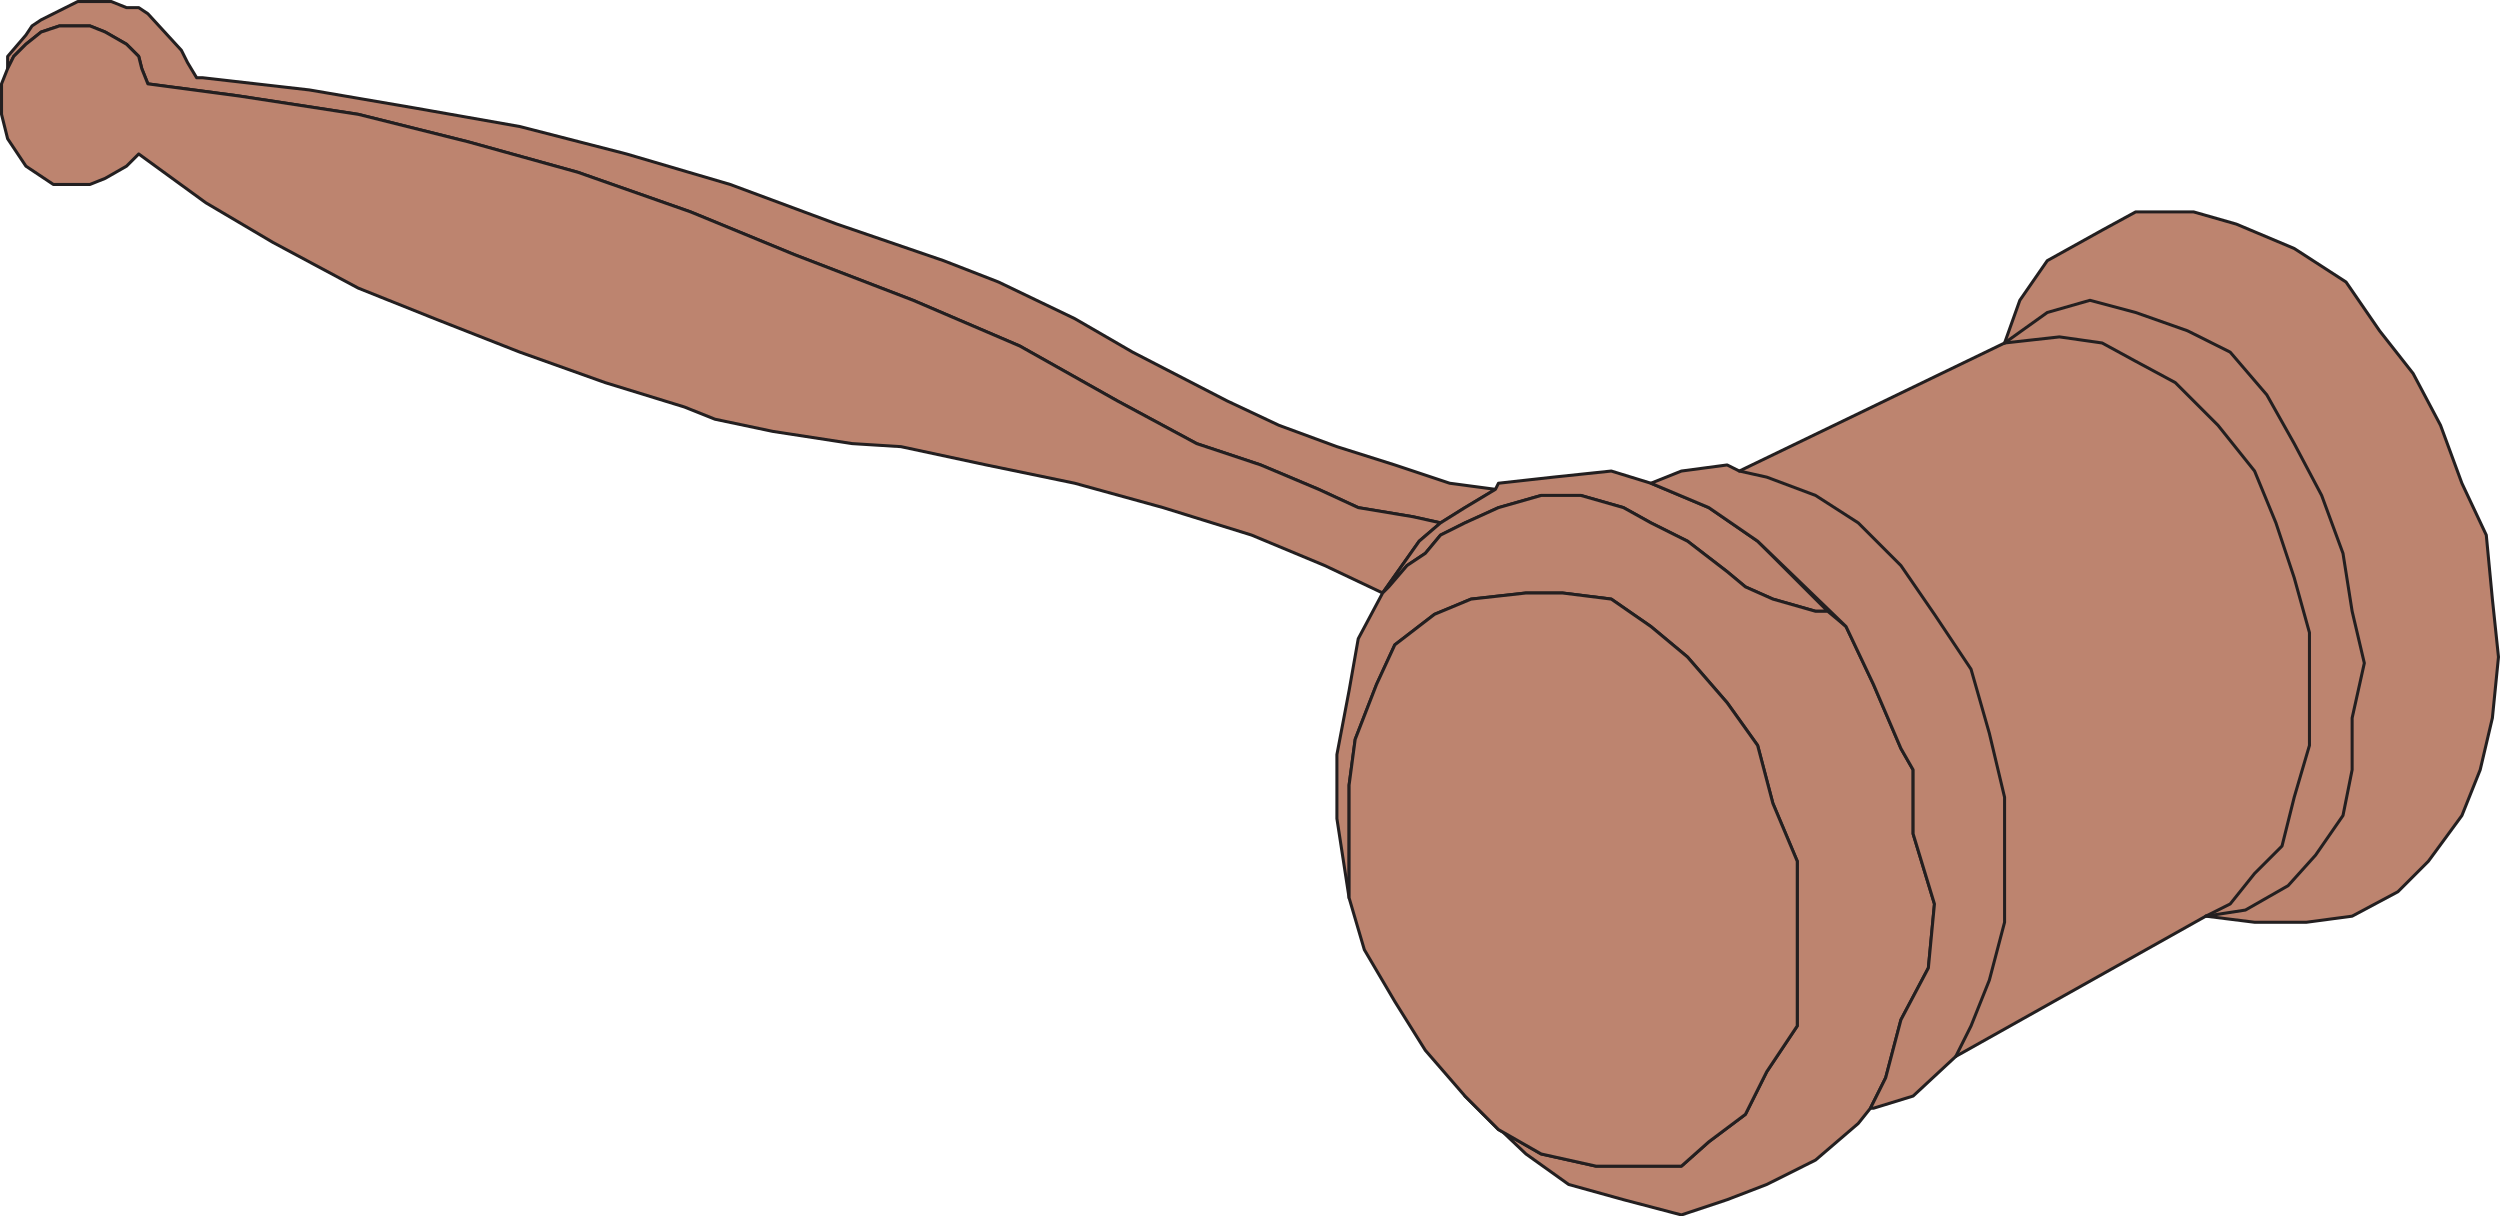 <svg xmlns="http://www.w3.org/2000/svg" width="614.998" height="299.238"><path fill="#bd846f" fill-rule="evenodd" d="m360.375 124.875-6 3.75-6.75-1.5-13.5-2.25-9.75-4.5-14.25-6-15.75-5.25-19.5-10.5-24-13.5-26.25-11.25-29.25-11.25-25.5-10.5-27.75-9.75-27-7.5-27-6.75-29.25-4.5-22.5-3-1.5-3.75-.75-3-3-3-5.25-3-3.75-1.5h-7.5l-4.5 1.5-3.75 3-3 3-1.5 3v-3l4.5-5.25 1.5-2.25 2.25-1.5 9-4.5h8.25l3.75 1.5h3l2.25 1.5 8.25 9 1.5 3 2.25 3.75h1.5l26.25 3 26.25 4.5 25.5 4.5 26.25 6.75 25.5 7.5 26.25 9.75 26.25 9 13.5 5.25 18.75 9 14.25 8.25 23.25 12 12.75 6 14.25 5.25 14.25 4.5 13.5 4.5 11.25 1.5-7.5 4.5"/><path fill="none" stroke="#231f20" stroke-linecap="round" stroke-linejoin="round" stroke-miterlimit="10" stroke-width=".75" d="m360.375 124.875-6 3.75-6.75-1.5-13.5-2.25-9.75-4.5-14.25-6-15.75-5.25-19.5-10.5-24-13.5-26.25-11.25-29.25-11.25-25.5-10.5-27.75-9.75-27-7.5-27-6.75-29.25-4.5-22.5-3-1.5-3.75-.75-3-3-3-5.25-3-3.75-1.5h-7.5l-4.5 1.5-3.75 3-3 3-1.5 3v-3l4.5-5.25 1.5-2.25 2.25-1.5 9-4.5h8.25l3.75 1.5h3l2.25 1.5 8.25 9 1.5 3 2.25 3.75h1.5l26.25 3 26.25 4.5 25.5 4.5 26.25 6.75 25.5 7.5 26.25 9.75 26.25 9 13.5 5.25 18.75 9 14.25 8.25 23.25 12 12.75 6 14.25 5.25 14.25 4.5 13.5 4.5 11.25 1.5zm0 0"/><path fill="#bd846f" fill-rule="evenodd" d="m190.125 106.125 19.5 3 12 .75 21 4.5 21.75 4.5 21.75 6 21.75 6.75 18 7.5 14.25 6.75 9-12.75 5.25-4.5-6.75-1.5-13.5-2.25-9.75-4.5-14.25-6-15.75-5.25-19.5-10.5-24-13.5-26.25-11.25-29.25-11.25-25.5-10.5-27.75-9.75-27-7.5-27-6.75-29.25-4.5-22.5-3-1.5-3.75-.75-3-3-3-5.25-3-3.75-1.5h-7.5l-4.5 1.5-3.75 3-3 3-1.5 3-1.5 3.75v7.5l1.5 6 4.5 6.75 6.75 4.5h9l3.75-1.5 5.25-3 3-3 16.5 12 16.5 9.75 21 11.25 18.75 7.5 21 8.25 21 7.5 19.5 6 7.5 3 14.25 3"/><path fill="none" stroke="#231f20" stroke-linecap="round" stroke-linejoin="round" stroke-miterlimit="10" stroke-width=".75" d="m190.125 106.125 19.5 3 12 .75 21 4.5 21.75 4.5 21.75 6 21.75 6.75 18 7.5 14.25 6.75 9-12.75 5.25-4.5-6.75-1.5-13.5-2.25-9.75-4.5-14.25-6-15.75-5.25-19.5-10.5-24-13.5-26.25-11.25-29.25-11.25-25.5-10.5-27.75-9.75-27-7.5-27-6.75-29.25-4.5-22.5-3-1.5-3.75-.75-3-3-3-5.25-3-3.75-1.5h-7.5l-4.5 1.5-3.75 3-3 3-1.5 3-1.5 3.75v7.5l1.5 6 4.5 6.75 6.75 4.5h9l3.75-1.5 5.25-3 3-3 16.5 12 16.5 9.75 21 11.25 18.75 7.5 21 8.25 21 7.5 19.5 6 7.5 3zm0 0"/><path fill="#bd846f" fill-rule="evenodd" d="m340.125 145.875 9-12.75 5.25-4.5 6-3.75 7.5-4.5.75-1.5 13.5-1.5 14.25-1.5 9.75 3 14.25 6 12 8.25 17.25 17.25h-3l-10.5-3-6.75-3-4.5-3.75-9.75-7.5-9-4.5-6.75-3.75-10.5-3h-9.75l-10.5 3-8.25 3.75-6 3-3.75 4.5-4.5 3-4.5 5.25-1.5 1.5"/><path fill="none" stroke="#231f20" stroke-linecap="round" stroke-linejoin="round" stroke-miterlimit="10" stroke-width=".75" d="m340.125 145.875 9-12.75 5.25-4.5 6-3.75 7.5-4.5.75-1.5 13.5-1.5 14.25-1.5 9.75 3 14.25 6 12 8.25 17.25 17.25h-3l-10.5-3-6.75-3-4.5-3.75-9.75-7.5-9-4.5-6.75-3.75-10.5-3h-9.75l-10.5 3-8.25 3.75-6 3-3.75 4.5-4.5 3-4.5 5.25zm0 0"/><path fill="#bd846f" fill-rule="evenodd" d="M449.625 150.375h-3l-10.5-3-6.75-3-4.5-3.75-9.75-7.5-9-4.5-6.75-3.75-10.5-3h-9.75l-10.5 3-8.25 3.75-6 3-3.75 4.5-4.5 3-4.5 5.25-1.5 1.5-6 11.25-2.25 12.75-3 15.75v15.75l3 19.5v-27.75l1.5-11.25 5.25-13.5 4.5-9.75 9.75-7.5 9-3.75 13.5-1.5h9l12 1.5 9.75 6.75 9 7.5 9.75 11.25 7.5 10.5 3.75 14.25 6 14.25v40.5l-7.5 11.25-5.25 10.5-9 6.75-6.75 6h-21l-13.5-3-10.5-6-8.25-8.25 15 14.25 10.5 7.5 13.5 3.75 14.25 3.75 11.25-3.75 9.75-3.75 12-6 10.5-9 3-3.75 3.75-7.5 3.75-14.25 6.75-12.75 1.5-15.75-5.25-17.25v-15.75l-3-5.25-6.75-15.75-6.75-14.25-4.5-3.75"/><path fill="none" stroke="#231f20" stroke-linecap="round" stroke-linejoin="round" stroke-miterlimit="10" stroke-width=".75" d="M449.625 150.375h-3l-10.5-3-6.75-3-4.5-3.75-9.75-7.5-9-4.5-6.75-3.75-10.5-3h-9.75l-10.5 3-8.25 3.75-6 3-3.75 4.5-4.5 3-4.5 5.25-1.5 1.5-6 11.25-2.25 12.75-3 15.75v15.75l3 19.5v-27.75l1.5-11.25 5.25-13.5 4.5-9.75 9.75-7.5 9-3.75 13.5-1.5h9l12 1.5 9.75 6.75 9 7.5 9.75 11.25 7.5 10.5 3.75 14.25 6 14.25v40.5l-7.5 11.25-5.25 10.5-9 6.75-6.75 6h-21l-13.5-3-10.5-6-8.25-8.25 15 14.25 10.5 7.5 13.5 3.75 14.25 3.75 11.25-3.75 9.75-3.75 12-6 10.5-9 3-3.75 3.75-7.5 3.75-14.25 6.75-12.75 1.5-15.75-5.25-17.25v-15.75l-3-5.25-6.75-15.75-6.75-14.25zm0 0"/><path fill="#bd846f" fill-rule="evenodd" d="m481.125 259.875-10.5 9.75-9.75 3h-.75l3.75-7.5 3.75-14.25 6.75-12.75 1.5-15.75-5.25-17.25v-15.75l-3-5.25-6.75-15.75-6.75-14.25-21.75-21-12-8.25-14.25-6 7.5-3 11.25-1.5 3 1.5 65.25-31.5 3.75-10.5 6.75-9.75 13.5-7.5 8.25-4.5h14.25l10.5 3 14.25 6 12.75 8.25 8.25 12 8.25 10.5 6.75 12.75 5.25 14.25 6 12.75 1.5 15.75 1.5 14.25-1.5 15-3 12.75-4.5 11.25-8.25 11.25-7.5 7.5-11.25 6-11.25 1.5h-12.75l-12-1.5-61.5 34.5"/><path fill="none" stroke="#231f20" stroke-linecap="round" stroke-linejoin="round" stroke-miterlimit="10" stroke-width=".75" d="m481.125 259.875-10.5 9.75-9.75 3h-.75l3.75-7.5 3.75-14.25 6.75-12.75 1.5-15.75-5.25-17.25v-15.75l-3-5.25-6.75-15.75-6.75-14.25-21.75-21-12-8.25-14.25-6 7.5-3 11.25-1.5 3 1.5 65.25-31.5 3.75-10.5 6.75-9.75 13.5-7.5 8.25-4.5h14.25l10.5 3 14.25 6 12.75 8.25 8.25 12 8.25 10.5 6.75 12.75 5.25 14.25 6 12.75 1.5 15.75 1.5 14.25-1.5 15-3 12.75-4.5 11.25-8.25 11.25-7.5 7.5-11.25 6-11.25 1.5h-12.75l-12-1.5zm0 0"/><path fill="#bd846f" fill-rule="evenodd" d="m335.625 233.625 7.5 12.75 7.5 12 9.75 11.25 8.25 8.25 10.5 6 13.5 3h21l6.75-6 9-6.75 5.25-10.5 7.5-11.25v-40.5l-6-14.25-3.75-14.25-7.5-10.5-9.75-11.25-9-7.5-9.75-6.75-12-1.5h-9l-13.5 1.5-9 3.75-9.75 7.5-4.5 9.75-5.25 13.5-1.5 11.25v27.75l3.75 12.75"/><path fill="none" stroke="#231f20" stroke-linecap="round" stroke-linejoin="round" stroke-miterlimit="10" stroke-width=".75" d="m335.625 233.625 7.5 12.75 7.5 12 9.75 11.25 8.25 8.25 10.5 6 13.5 3h21l6.75-6 9-6.75 5.25-10.5 7.5-11.25v-40.5l-6-14.25-3.75-14.25-7.5-10.5-9.75-11.25-9-7.5-9.75-6.75-12-1.5h-9l-13.5 1.5-9 3.75-9.75 7.5-4.5 9.75-5.25 13.5-1.5 11.25v27.75zm92.25-117.75 6.75 1.5 12 4.5 10.5 6.75 10.5 10.5 8.25 12 9 13.5 4.5 15.75 3.75 15.75v30.75l-3.75 14.25-4.5 11.25-3.75 7.5m12-175.5 10.5-7.5 10.5-3 11.25 3 12.75 4.5 10.5 5.25 9 10.5 6.75 12 6.75 12.75 5.25 14.25 2.25 14.25 3 12.75-3 13.5v12.75l-2.25 11.25-6.75 9.75-6.75 7.5-10.5 6-9.75 1.5"/><path fill="none" stroke="#231f20" stroke-linecap="round" stroke-linejoin="round" stroke-miterlimit="10" stroke-width=".75" d="m493.125 84.375 13.5-1.5 10.5 1.5 8.25 4.5 9.75 5.25 10.5 10.5 9 11.25 5.25 12.75 4.5 13.5 3.75 13.5v27.75l-3.75 12.75-3 12-6.75 6.75-6 7.5-6 3"/></svg>

